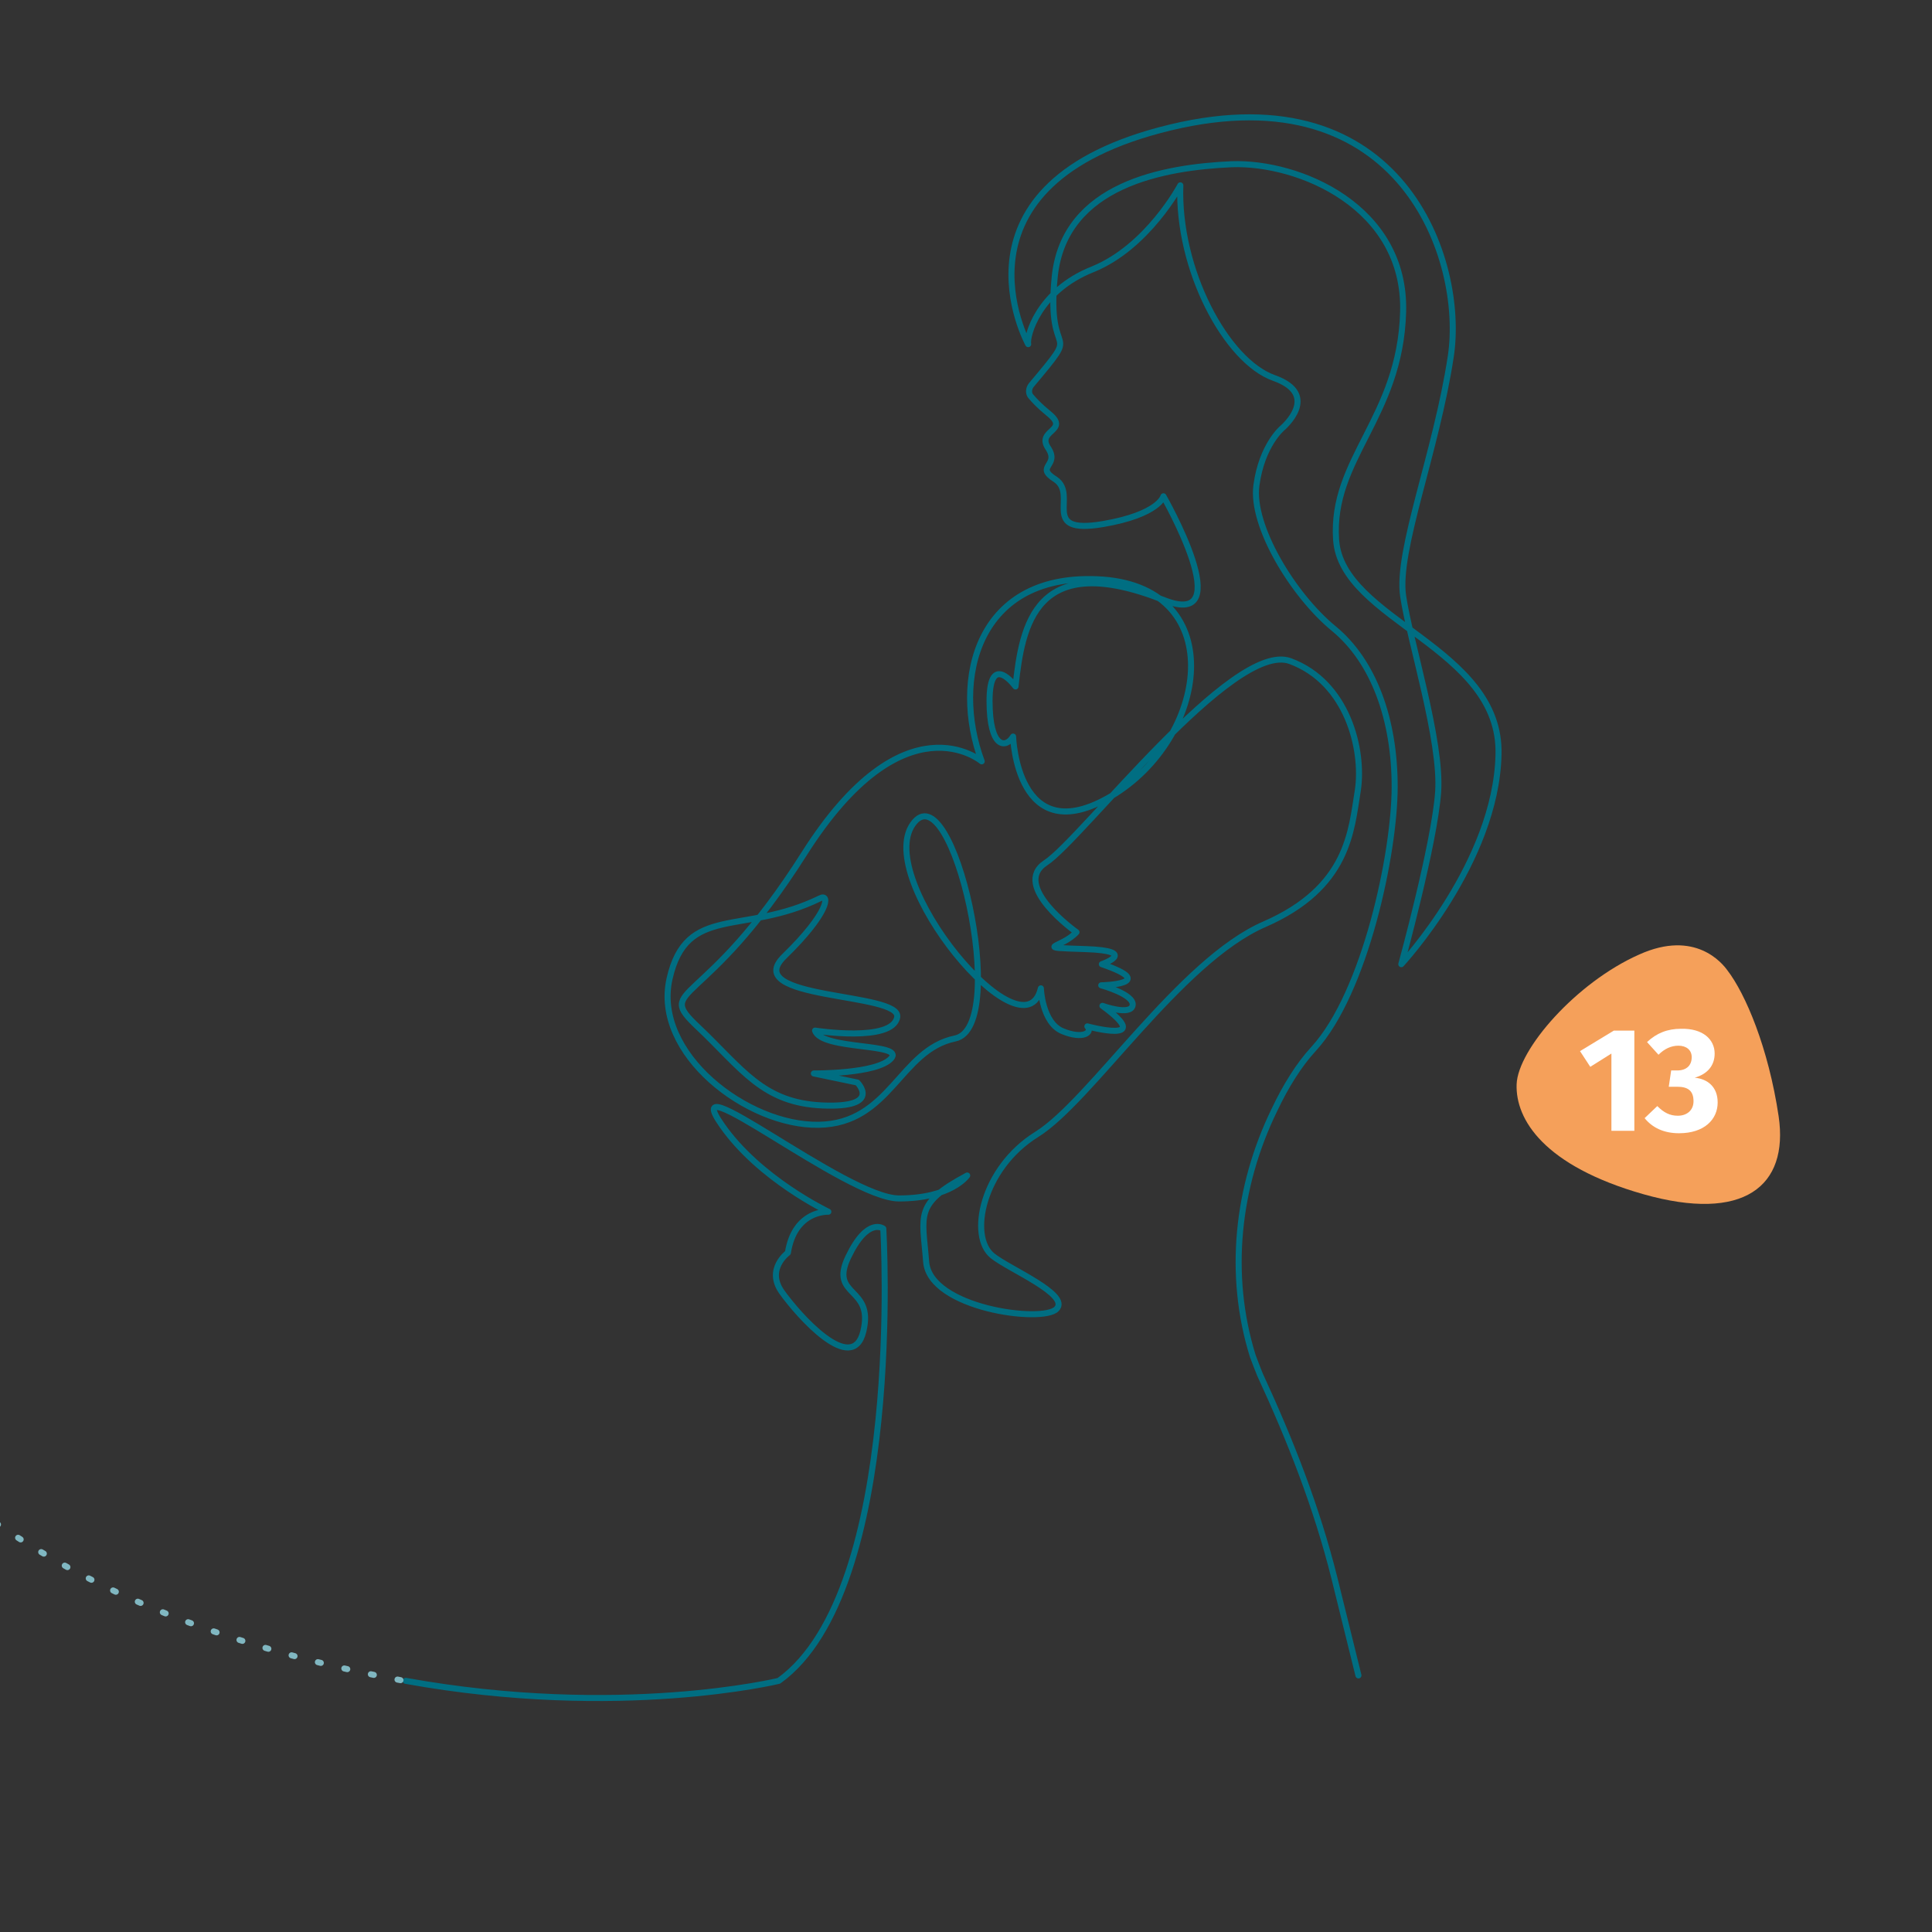 <?xml version="1.0" encoding="utf-8"?>
<!-- Generator: Adobe Illustrator 25.3.1, SVG Export Plug-In . SVG Version: 6.00 Build 0)  -->
<svg version="1.1" id="Laag_1" xmlns="http://www.w3.org/2000/svg" xmlns:xlink="http://www.w3.org/1999/xlink" x="0px" y="0px"
	 width="320px" height="320px" viewBox="0 0 320 320" style="enable-background:new 0 0 320 320;" xml:space="preserve">
<rect x="0" y="0" width="320" height="320" fill="#333333" stroke="none"/>
<style type="text/css">
	.st0{fill:none;stroke:#006E82;stroke-linecap:round;stroke-linejoin:round;stroke-miterlimit:10;}
	.st1{fill:none;stroke:#80B7C1;stroke-linecap:round;stroke-dasharray:0.5,4;}
	.st2{fill:#F5A05A;}
	.st3{enable-background:new    ;}
	.st4{fill:#FFFFFF;}
</style>
<path class="st0" d="M225,277.5l-4-16.2c-2.9-11.6-7.3-22.8-12.3-33.6c-0.4-1-0.8-2-1.2-3.1c-4.2-13.5-2.6-28.1,3.6-40.8
	c1.8-3.8,4-7.4,6.5-10.1c8.5-9.3,13.4-32.4,13.4-43.4s-3.4-20.7-10.1-26.2c-6.7-5.5-13.7-17-12.8-23.7c0.9-6.7,4.3-9.5,4.3-9.5
	s6.5-5.5-1.4-8.3c-7.9-2.8-16-18-15.5-31.9c0,0-5.4,10.2-14.5,13.9c-9.1,3.6-11,11.2-10.7,12.4c0,0-14.7-26.7,23.6-35.9
	s48.8,22,46.4,37.9s-9,32.2-7.9,39.7c1.1,7.5,6.4,24,5.8,32.5c-0.6,8.5-6.1,28.5-6.1,28.5s15.7-16.9,16.1-34.7
	c0.5-17.8-26-22.2-26.9-35.6s10.6-20.2,11.1-37.7c0.5-17.5-17.3-24.9-28.4-24.5c-11.1,0.5-27.7,3.3-29.3,18.6
	c-1.5,14.9,5,7.4-3.9,18c-0.4,0.5-0.5,1.3-0.1,1.8c0.5,0.6,1.4,1.6,3,2.9c3.6,2.9-2.1,2.7-0.1,5.7c2,3-2.3,3,1.2,5.2
	c3.9,2.6-2.8,9.2,7.9,7.4c9.3-1.6,10-4.6,10-4.6s12.7,22.2,0.1,17.2c-21.4-8.5-23.5,4.2-24.6,14.3c0,0-4.3-5.9-4.3,2.4
	c0,7.9,2.7,7.9,3.9,5.9c0,0,0.6,19.1,16.2,9.9c16.1-9.5,19.7-34.3-1.3-35.9c-21-1.5-25.1,16.7-20.1,30.1c0,0-12.8-10.9-29.4,15.3
	s-24.9,21.8-17.6,28.7s10.7,12.6,20.7,13c9.9,0.4,5.7-3.8,5.7-3.8l-7.2-1.5c0,0,10.5,0.1,12.8-2.5s-11.5-1.3-12.6-4.6
	c0,0,12.8,2,13.6-2.2c0.8-4.2-26.2-2.8-18.7-10.1c7.5-7.3,7.6-10.5,5.9-9.6c-12.7,6.2-22.1,0.9-24.9,13.3s12.9,24.4,24.7,24.2
	c11.9-0.2,13.4-12.4,22.6-14.3c9.2-1.9-0.5-44.7-7-35.5c-6.5,9.2,18.4,39.1,21.2,27.2c0,0,0.2,5.7,3.6,7.1s5,0.2,4.1-0.8
	c0,0,11.4,3.1,2.5-3.4c0,0,4.7,1.7,5-0.1c0.3-1.8-5.2-3.3-5.2-3.3s9.8-0.2,0.1-3.5c0,0,6.3-2.2-2.7-2.5c-9-0.3-4-0.1-1.5-2.8
	c0,0-10.9-7.7-5.1-11.5c5.9-3.8,31-36.9,40.5-33.4c9.5,3.5,12.2,14.7,11.2,21.4c-1.1,6.7-1.5,16.1-15.5,22.2s-28.7,29.2-37.7,34.8
	c-9,5.6-11.3,16.9-7.3,20.1c2.7,2.2,12.9,6.4,10.6,8.8c-2.3,2.4-21-0.1-21.6-7.8c-0.6-7.8-2-9.6,6.8-14.3c0,0-2.6,3.8-11.3,3.8
	s-37.2-23.3-29.3-12.1c6.2,8.9,17.6,14.3,17.6,14.3s-5.6-0.3-6.7,6.8c0,0-3.7,2.7-1,6.5c2.7,3.8,11.7,14,13.5,6.5
	c1.8-7.5-5.7-5.6-2.5-12.3c3.2-6.7,5.8-4.7,5.8-4.7s3.6,59.9-17.3,74.9c0,0-26.3,6.4-61.8,0"/>
<path class="st1" d="M-62.2,242.2c46.7-36.9,30,17.5,128.6,36.1"/>
<g>
	<g>
		<path id="blob-EDF2EA-2_9_" class="st2" d="M286.1,160.7c-0.8-1.1-5.3-6.8-14.6-2.6c-10.4,4.6-20.1,15.7-20.3,21.5
			s4.5,13.5,21,18.2c16.6,4.7,24.1-1.3,22.4-12.9C292.9,173.5,289.1,164.6,286.1,160.7z"/>
		<g class="st3">
			<path class="st4" d="M270.7,187.3h-3.8v-12.8l-3.5,2.2l-1.7-2.6l5.6-3.4h3.4V187.3z"/>
		</g>
	</g>
	<g class="st3">
		<path class="st4" d="M284,174.5c0,2-1.2,3.4-3.3,4c2.1,0.2,3.8,1.5,3.8,4.1c0,2.8-2.2,5.1-6.4,5.1c-2.5,0-4.4-0.9-5.7-2.5l2.1-2
			c1.1,1.1,2.1,1.6,3.4,1.6c1.5,0,2.6-0.9,2.6-2.4c0-1.8-1-2.4-2.7-2.4h-1.4l0.4-2.7h1c1.5,0,2.4-0.8,2.4-2.2c0-1.2-0.9-1.9-2.2-1.9
			c-1.2,0-2.3,0.5-3.3,1.5l-1.9-2.1c1.6-1.5,3.4-2.2,5.6-2.2C282.1,170.3,284,172.2,284,174.5z"/>
	</g>
</g>
</svg>
